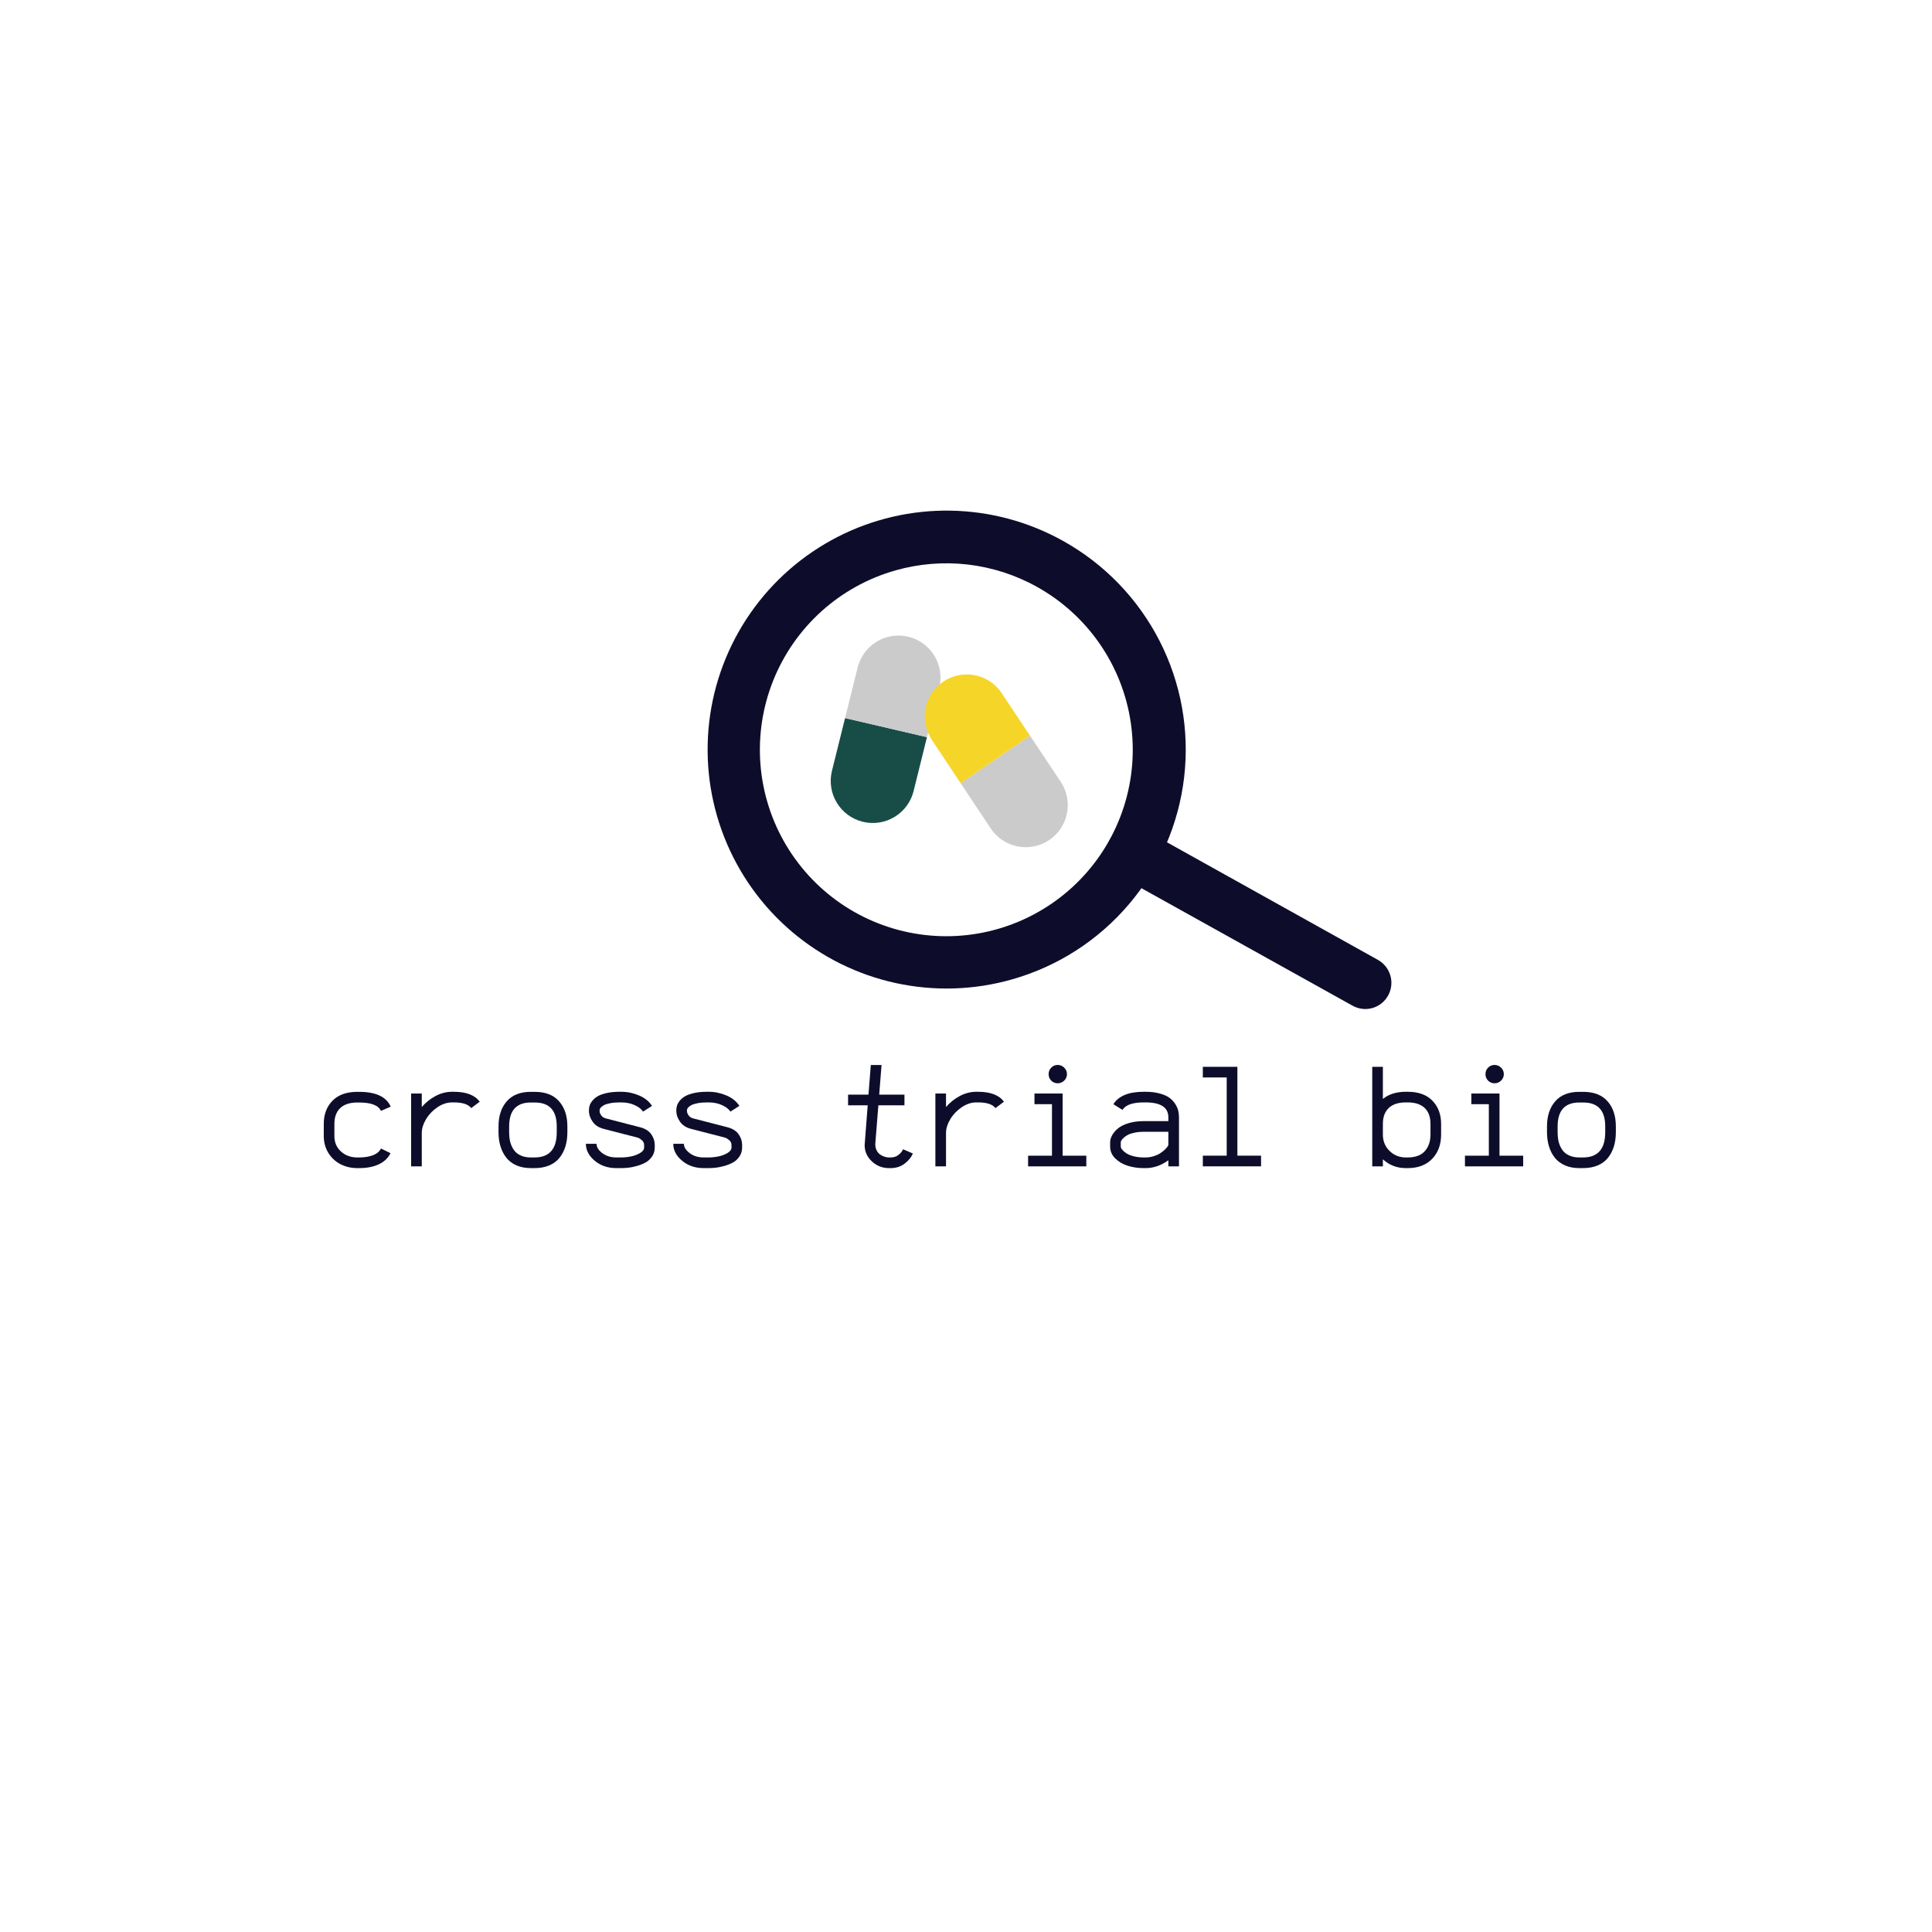 <svg xmlns="http://www.w3.org/2000/svg" xmlns:xlink="http://www.w3.org/1999/xlink" width="1200" zoomAndPan="magnify" viewBox="0 0 900 900" height="1200" preserveAspectRatio="xMidYMid meet" version="1.0"><defs><g/><clipPath id="e06176c67a"><path d="M 329 237 L 553 237 L 553 461 L 329 461 Z M 329 237 " clip-rule="nonzero"/></clipPath><clipPath id="73eb58dfc0"><path d="M 291.82 265.121 L 572.434 185.289 L 652.27 465.902 L 371.652 545.738 Z M 291.82 265.121 " clip-rule="nonzero"/></clipPath><clipPath id="84d8168f0a"><path d="M 291.82 265.121 L 572.434 185.289 L 652.27 465.902 L 371.652 545.738 Z M 291.82 265.121 " clip-rule="nonzero"/></clipPath><clipPath id="57e038885e"><path d="M 515 385 L 649 385 L 649 471 L 515 471 Z M 515 385 " clip-rule="nonzero"/></clipPath><clipPath id="ecfaef40f6"><path d="M 291.82 265.121 L 572.434 185.289 L 652.27 465.902 L 371.652 545.738 Z M 291.82 265.121 " clip-rule="nonzero"/></clipPath><clipPath id="5351097612"><path d="M 291.82 265.121 L 572.434 185.289 L 652.27 465.902 L 371.652 545.738 Z M 291.82 265.121 " clip-rule="nonzero"/></clipPath><clipPath id="718c41d21b"><path d="M 386 334 L 432 334 L 432 384 L 386 384 Z M 386 334 " clip-rule="nonzero"/></clipPath><clipPath id="75be235fd5"><path d="M 425.223 288.773 L 463.512 352.391 L 399.895 390.68 L 361.605 327.062 Z M 425.223 288.773 " clip-rule="nonzero"/></clipPath><clipPath id="4a7bc5e25b"><path d="M 425.223 288.773 L 463.512 352.391 L 399.895 390.68 L 361.605 327.062 Z M 425.223 288.773 " clip-rule="nonzero"/></clipPath><clipPath id="903bbbf8c4"><path d="M 393 296 L 439 296 L 439 344 L 393 344 Z M 393 296 " clip-rule="nonzero"/></clipPath><clipPath id="a319c5bf35"><path d="M 425.223 288.773 L 463.512 352.391 L 399.895 390.68 L 361.605 327.062 Z M 425.223 288.773 " clip-rule="nonzero"/></clipPath><clipPath id="8fc7f163fd"><path d="M 425.223 288.773 L 463.512 352.391 L 399.895 390.68 L 361.605 327.062 Z M 425.223 288.773 " clip-rule="nonzero"/></clipPath><clipPath id="d9d7ab1cc3"><path d="M 447 342 L 498 342 L 498 395 L 447 395 Z M 447 342 " clip-rule="nonzero"/></clipPath><clipPath id="2cda9888ab"><path d="M 435.039 310.691 L 507.824 325.355 L 493.16 398.145 L 420.375 383.48 Z M 435.039 310.691 " clip-rule="nonzero"/></clipPath><clipPath id="1b7b09380e"><path d="M 435.039 310.691 L 507.824 325.355 L 493.16 398.145 L 420.375 383.48 Z M 435.039 310.691 " clip-rule="nonzero"/></clipPath><clipPath id="96177c87e7"><path d="M 430 314 L 480 314 L 480 365 L 430 365 Z M 430 314 " clip-rule="nonzero"/></clipPath><clipPath id="4aea2b2020"><path d="M 435.039 310.691 L 507.824 325.355 L 493.16 398.145 L 420.375 383.48 Z M 435.039 310.691 " clip-rule="nonzero"/></clipPath><clipPath id="cd1bf330fc"><path d="M 435.039 310.691 L 507.824 325.355 L 493.16 398.145 L 420.375 383.48 Z M 435.039 310.691 " clip-rule="nonzero"/></clipPath></defs><g clip-path="url(#e06176c67a)"><g clip-path="url(#73eb58dfc0)"><g clip-path="url(#84d8168f0a)"><path fill="#0d0d2b" d="M 471.465 456.23 C 469.273 456.855 467.062 457.414 464.84 457.902 C 462.613 458.391 460.375 458.812 458.125 459.164 C 455.875 459.516 453.613 459.797 451.348 460.008 C 449.078 460.223 446.805 460.363 444.527 460.438 C 442.25 460.512 439.973 460.516 437.695 460.449 C 435.418 460.379 433.148 460.246 430.879 460.039 C 428.609 459.832 426.348 459.555 424.098 459.211 C 421.844 458.867 419.605 458.453 417.379 457.969 C 415.152 457.488 412.941 456.938 410.75 456.32 C 408.559 455.703 406.387 455.016 404.234 454.266 C 402.086 453.516 399.957 452.699 397.859 451.816 C 395.758 450.934 393.688 449.988 391.645 448.98 C 389.602 447.969 387.59 446.898 385.613 445.766 C 383.637 444.633 381.699 443.441 379.793 442.191 C 377.891 440.938 376.027 439.629 374.203 438.262 C 372.379 436.898 370.602 435.477 368.863 434 C 367.129 432.527 365.441 431 363.797 429.422 C 362.156 427.84 360.562 426.215 359.02 424.535 C 357.477 422.859 355.988 421.137 354.551 419.367 C 353.117 417.602 351.734 415.789 350.41 413.938 C 349.086 412.082 347.816 410.191 346.609 408.262 C 345.398 406.332 344.25 404.363 343.16 402.363 C 342.074 400.363 341.047 398.328 340.082 396.266 C 339.121 394.199 338.219 392.109 337.383 389.988 C 336.551 387.867 335.781 385.727 335.078 383.559 C 334.371 381.391 333.734 379.207 333.168 377 C 332.598 374.793 332.098 372.574 331.664 370.336 C 331.23 368.098 330.867 365.852 330.57 363.594 C 330.277 361.332 330.051 359.066 329.895 356.793 C 329.738 354.523 329.652 352.246 329.637 349.969 C 329.621 347.691 329.676 345.414 329.797 343.141 C 329.922 340.863 330.113 338.594 330.379 336.332 C 330.641 334.07 330.973 331.816 331.375 329.574 C 331.773 327.332 332.246 325.102 332.781 322.891 C 333.32 320.676 333.926 318.48 334.598 316.305 C 335.27 314.129 336.012 311.973 336.816 309.844 C 337.621 307.711 338.488 305.605 339.426 303.527 C 340.359 301.449 341.355 299.402 342.414 297.387 C 343.477 295.371 344.598 293.387 345.777 291.441 C 346.961 289.492 348.199 287.582 349.5 285.711 C 350.797 283.84 352.152 282.008 353.562 280.219 C 354.977 278.434 356.441 276.688 357.957 274.988 C 359.477 273.293 361.047 271.641 362.664 270.039 C 364.285 268.438 365.953 266.887 367.668 265.387 C 369.383 263.887 371.141 262.441 372.945 261.047 C 374.746 259.656 376.594 258.32 378.477 257.043 C 380.363 255.766 382.285 254.547 384.246 253.383 C 386.207 252.223 388.203 251.125 390.23 250.086 C 392.258 249.047 394.316 248.074 396.402 247.16 C 398.492 246.25 400.605 245.402 402.746 244.621 C 404.887 243.84 407.047 243.125 409.23 242.477 C 411.414 241.824 413.617 241.242 415.836 240.73 C 418.055 240.215 420.289 239.77 422.535 239.395 C 424.781 239.016 427.039 238.711 429.305 238.473 C 431.57 238.23 433.84 238.062 436.117 237.965 C 438.391 237.867 440.668 237.836 442.945 237.879 C 445.227 237.918 447.5 238.027 449.77 238.211 C 452.043 238.391 454.305 238.641 456.559 238.961 C 458.816 239.277 461.059 239.668 463.293 240.125 C 465.523 240.582 467.738 241.105 469.938 241.699 C 472.137 242.293 474.316 242.953 476.477 243.68 C 478.637 244.406 480.77 245.199 482.883 246.059 C 484.992 246.918 487.074 247.84 489.129 248.824 C 491.18 249.809 493.203 250.859 495.191 251.969 C 497.582 253.297 499.918 254.711 502.203 256.215 C 504.488 257.715 506.715 259.297 508.883 260.961 C 511.051 262.629 513.152 264.371 515.191 266.191 C 517.23 268.012 519.199 269.902 521.102 271.867 C 523 273.836 524.824 275.867 526.574 277.965 C 528.328 280.066 529.996 282.227 531.586 284.449 C 533.18 286.676 534.684 288.953 536.109 291.285 C 537.531 293.621 538.867 296.004 540.113 298.438 C 541.359 300.867 542.516 303.344 543.582 305.863 C 544.645 308.379 545.617 310.934 546.492 313.523 C 547.367 316.113 548.148 318.73 548.832 321.375 C 549.516 324.023 550.102 326.691 550.59 329.383 C 551.074 332.07 551.461 334.773 551.75 337.492 C 552.035 340.211 552.223 342.938 552.312 345.668 C 552.398 348.402 552.383 351.133 552.27 353.863 C 552.152 356.594 551.938 359.32 551.625 362.035 C 551.309 364.75 550.895 367.449 550.379 370.133 C 549.863 372.82 549.25 375.48 548.539 378.121 C 547.832 380.762 547.023 383.371 546.121 385.949 C 545.219 388.531 544.219 391.074 543.129 393.578 C 542.039 396.086 540.859 398.551 539.586 400.969 C 538.312 403.391 536.953 405.758 535.508 408.078 C 534.062 410.398 532.531 412.66 530.918 414.867 C 529.305 417.074 527.613 419.219 525.84 421.301 C 524.066 423.379 522.223 425.395 520.301 427.34 C 518.383 429.285 516.395 431.16 514.336 432.957 C 512.277 434.758 510.156 436.477 507.973 438.121 C 505.785 439.762 503.543 441.324 501.242 442.801 C 498.945 444.277 496.594 445.668 494.191 446.973 C 491.789 448.277 489.34 449.492 486.848 450.617 C 484.355 451.738 481.828 452.77 479.258 453.707 C 476.691 454.645 474.094 455.484 471.465 456.23 Z M 417.254 265.684 C 415.656 266.137 414.074 266.629 412.504 267.172 C 410.938 267.715 409.383 268.297 407.848 268.93 C 406.312 269.559 404.797 270.234 403.301 270.949 C 401.805 271.668 400.332 272.426 398.879 273.227 C 397.426 274.027 395.996 274.871 394.59 275.754 C 393.188 276.637 391.809 277.562 390.457 278.523 C 389.105 279.488 387.781 280.488 386.488 281.523 C 385.191 282.562 383.93 283.637 382.695 284.75 C 381.465 285.859 380.266 287.004 379.098 288.184 C 377.93 289.363 376.797 290.574 375.699 291.82 C 374.602 293.062 373.539 294.34 372.516 295.645 C 371.492 296.949 370.504 298.281 369.555 299.645 C 368.609 301.008 367.699 302.395 366.832 303.809 C 365.961 305.223 365.137 306.66 364.348 308.121 C 363.562 309.582 362.82 311.062 362.117 312.566 C 361.418 314.07 360.758 315.594 360.145 317.137 C 359.531 318.68 358.961 320.234 358.438 321.809 C 357.91 323.383 357.434 324.973 357 326.574 C 356.566 328.176 356.176 329.789 355.836 331.414 C 355.496 333.035 355.199 334.668 354.953 336.309 C 354.703 337.949 354.504 339.598 354.352 341.25 C 354.199 342.902 354.094 344.555 354.035 346.215 C 353.977 347.875 353.965 349.531 354 351.191 C 354.039 352.852 354.121 354.508 354.254 356.16 C 354.383 357.816 354.562 359.465 354.789 361.109 C 355.016 362.75 355.289 364.387 355.609 366.016 C 355.93 367.645 356.293 369.262 356.707 370.871 C 357.121 372.477 357.578 374.07 358.082 375.652 C 358.586 377.234 359.133 378.797 359.727 380.348 C 360.32 381.898 360.961 383.43 361.641 384.941 C 362.32 386.453 363.047 387.945 363.812 389.418 C 364.582 390.891 365.391 392.336 366.238 393.762 C 367.09 395.188 367.98 396.586 368.91 397.961 C 369.84 399.336 370.809 400.684 371.816 402 C 372.824 403.32 373.867 404.609 374.949 405.867 C 376.031 407.125 377.145 408.352 378.297 409.547 C 379.449 410.742 380.633 411.902 381.852 413.031 C 383.07 414.156 384.32 415.246 385.602 416.301 C 386.879 417.359 388.191 418.375 389.527 419.355 C 390.867 420.336 392.234 421.277 393.629 422.18 C 395.02 423.082 396.438 423.941 397.879 424.762 C 399.32 425.582 400.785 426.363 402.273 427.098 C 403.762 427.836 405.266 428.527 406.793 429.18 C 408.32 429.828 409.863 430.434 411.426 430.996 C 412.988 431.559 414.562 432.074 416.152 432.547 C 417.746 433.02 419.348 433.445 420.965 433.824 C 422.578 434.203 424.203 434.535 425.84 434.824 C 427.473 435.109 429.113 435.348 430.762 435.543 C 432.41 435.734 434.062 435.879 435.719 435.977 C 437.375 436.074 439.035 436.125 440.691 436.125 C 442.352 436.129 444.012 436.086 445.668 435.992 C 447.324 435.898 448.977 435.762 450.625 435.574 C 452.273 435.387 453.918 435.152 455.551 434.871 C 457.188 434.59 458.812 434.262 460.43 433.887 C 462.047 433.512 463.652 433.094 465.242 432.625 C 466.836 432.16 468.414 431.648 469.977 431.09 C 471.539 430.535 473.086 429.934 474.613 429.289 C 476.145 428.641 477.652 427.953 479.141 427.223 C 480.629 426.488 482.098 425.715 483.543 424.898 C 484.988 424.082 486.406 423.227 487.805 422.328 C 489.199 421.43 490.566 420.496 491.91 419.52 C 493.254 418.543 494.566 417.531 495.848 416.477 C 497.133 415.426 498.387 414.34 499.609 413.219 C 500.828 412.094 502.02 410.938 503.172 409.746 C 504.328 408.555 505.449 407.332 506.535 406.078 C 507.621 404.82 508.668 403.535 509.68 402.219 C 510.691 400.906 511.664 399.562 512.598 398.191 C 513.535 396.82 514.43 395.422 515.281 394 C 516.137 392.578 516.949 391.133 517.723 389.664 C 518.492 388.195 519.223 386.703 519.91 385.195 C 520.594 383.684 521.238 382.152 521.836 380.605 C 522.434 379.059 522.988 377.496 523.496 375.914 C 524.008 374.336 524.469 372.742 524.887 371.137 C 525.305 369.531 525.676 367.914 526 366.289 C 526.328 364.66 526.605 363.023 526.836 361.383 C 527.066 359.738 527.25 358.09 527.387 356.438 C 527.523 354.781 527.613 353.125 527.656 351.469 C 527.699 349.809 527.691 348.148 527.641 346.492 C 527.586 344.832 527.484 343.176 527.336 341.523 C 527.188 339.871 526.992 338.227 526.75 336.582 C 526.508 334.941 526.219 333.309 525.883 331.684 C 525.547 330.059 525.164 328.445 524.738 326.84 C 524.309 325.238 523.836 323.648 523.312 322.074 C 522.793 320.496 522.23 318.938 521.621 317.395 C 521.012 315.852 520.359 314.324 519.664 312.82 C 518.965 311.312 518.227 309.828 517.445 308.363 C 516.664 306.902 515.84 305.461 514.977 304.043 C 514.113 302.629 513.207 301.238 512.266 299.871 C 511.32 298.508 510.34 297.172 509.316 295.863 C 508.297 294.555 507.242 293.277 506.148 292.027 C 505.055 290.781 503.926 289.562 502.762 288.383 C 501.598 287.199 500.402 286.051 499.172 284.934 C 497.941 283.82 496.684 282.742 495.391 281.699 C 494.102 280.656 492.781 279.652 491.434 278.684 C 490.082 277.719 488.707 276.789 487.305 275.902 C 485.906 275.016 484.477 274.168 483.027 273.363 C 480.555 271.98 478.016 270.727 475.418 269.598 C 472.82 268.465 470.172 267.465 467.477 266.594 C 464.781 265.723 462.047 264.988 459.277 264.387 C 456.508 263.781 453.719 263.316 450.902 262.988 C 448.09 262.66 445.266 262.469 442.434 262.418 C 439.598 262.367 436.77 262.453 433.945 262.68 C 431.121 262.906 428.316 263.27 425.527 263.773 C 422.738 264.273 419.98 264.91 417.254 265.684 Z M 417.254 265.684 " fill-opacity="1" fill-rule="nonzero"/></g></g></g><g clip-path="url(#57e038885e)"><g clip-path="url(#ecfaef40f6)"><g clip-path="url(#5351097612)"><path fill="#0d0d2b" d="M 639.324 469.586 C 637.766 470.023 636.184 470.145 634.574 469.953 C 632.965 469.758 631.457 469.266 630.043 468.477 L 521.625 408.133 C 520.922 407.738 520.266 407.285 519.652 406.762 C 519.039 406.242 518.484 405.668 517.984 405.039 C 517.484 404.406 517.055 403.734 516.688 403.02 C 516.32 402.305 516.027 401.562 515.809 400.789 C 515.586 400.016 515.445 399.227 515.379 398.426 C 515.316 397.625 515.328 396.824 515.422 396.027 C 515.516 395.23 515.684 394.449 515.93 393.684 C 516.176 392.918 516.496 392.184 516.887 391.48 C 517.277 390.781 517.734 390.125 518.254 389.512 C 518.773 388.898 519.352 388.344 519.98 387.844 C 520.609 387.344 521.281 386.914 522 386.547 C 522.715 386.18 523.457 385.887 524.23 385.668 C 525.004 385.445 525.789 385.305 526.59 385.238 C 527.395 385.176 528.191 385.188 528.992 385.281 C 529.789 385.375 530.57 385.543 531.336 385.789 C 532.102 386.035 532.832 386.355 533.535 386.746 L 641.914 447.164 C 642.965 447.754 643.91 448.484 644.746 449.355 C 645.582 450.223 646.273 451.195 646.824 452.27 C 647.371 453.344 647.754 454.473 647.969 455.66 C 648.184 456.848 648.219 458.039 648.082 459.238 C 647.941 460.434 647.633 461.586 647.156 462.695 C 646.676 463.801 646.047 464.812 645.27 465.734 C 644.488 466.656 643.594 467.445 642.582 468.102 C 641.57 468.754 640.484 469.25 639.324 469.586 Z M 639.324 469.586 " fill-opacity="1" fill-rule="nonzero"/></g></g></g><g clip-path="url(#718c41d21b)"><g clip-path="url(#75be235fd5)"><g clip-path="url(#4a7bc5e25b)"><path fill="#184d47" d="M 425.598 368.484 L 431.812 343.398 L 393.668 334.5 L 387.555 359.082 L 387.559 359.082 C 386.355 363.945 387.004 369.266 389.789 373.891 C 395.367 383.164 407.41 386.156 416.68 380.578 C 421.324 377.781 424.395 373.363 425.598 368.484 Z M 425.598 368.484 " fill-opacity="1" fill-rule="nonzero"/></g></g></g><g clip-path="url(#903bbbf8c4)"><g clip-path="url(#a319c5bf35)"><g clip-path="url(#8fc7f163fd)"><path fill="#cbcbcb" d="M 437.715 319.582 C 438.664 314.938 437.961 309.945 435.324 305.562 C 429.746 296.289 417.707 293.297 408.434 298.879 C 404.055 301.516 401.094 305.602 399.762 310.152 L 399.723 310.141 L 393.668 334.5 L 431.812 343.398 Z M 437.715 319.582 " fill-opacity="1" fill-rule="nonzero"/></g></g></g><g clip-path="url(#d9d7ab1cc3)"><g clip-path="url(#2cda9888ab)"><g clip-path="url(#1b7b09380e)"><path fill="#cbcbcb" d="M 494.125 364.195 L 479.801 342.68 L 447.496 364.832 L 461.516 385.93 C 464.293 390.094 468.656 393.207 473.953 394.273 C 484.559 396.41 494.895 389.543 497.031 378.938 C 498.102 373.621 496.91 368.379 494.125 364.195 Z M 494.125 364.195 " fill-opacity="1" fill-rule="nonzero"/></g></g></g><g clip-path="url(#96177c87e7)"><g clip-path="url(#4aea2b2020)"><g clip-path="url(#cd1bf330fc)"><path fill="#f6d529" d="M 466.203 322.258 C 463.418 318.422 459.258 315.57 454.246 314.562 C 443.637 312.426 433.305 319.289 431.168 329.898 C 430.156 334.91 431.18 339.852 433.637 343.906 L 433.602 343.93 L 447.496 364.832 L 479.801 342.68 Z M 466.203 322.258 " fill-opacity="1" fill-rule="nonzero"/></g></g></g><g fill="#0d0d2b" fill-opacity="1"><g transform="translate(146.511, 543.325)"><g><path d="M 20.797 -29.734 L 19.969 -29.734 C 16.477 -29.734 13.82 -28.875 12 -27.156 C 10.176 -25.438 9.266 -22.973 9.266 -19.766 L 9.266 -14.141 C 9.266 -11.16 10.285 -8.75 12.328 -6.906 C 14.379 -5.062 16.926 -4.141 19.969 -4.141 L 20.797 -4.141 C 23.273 -4.141 25.41 -4.477 27.203 -5.156 C 29.004 -5.844 30.258 -6.895 30.969 -8.312 L 35.406 -6.125 C 34.301 -3.875 32.488 -2.148 29.969 -0.953 C 27.457 0.234 24.398 0.828 20.797 0.828 L 19.969 0.828 C 17.07 0.828 14.438 0.211 12.062 -1.016 C 9.695 -2.254 7.812 -4.023 6.406 -6.328 C 5.008 -8.641 4.312 -11.242 4.312 -14.141 L 4.312 -19.766 C 4.312 -24.18 5.66 -27.773 8.359 -30.547 C 11.066 -33.316 14.938 -34.703 19.969 -34.703 L 20.797 -34.703 C 28.566 -34.703 33.469 -32.406 35.5 -27.812 L 30.938 -25.828 C 29.758 -28.43 26.379 -29.734 20.797 -29.734 Z M 20.797 -29.734 "/></g></g><g transform="translate(187.213, 543.325)"><g><path d="M 24.203 -29.781 L 23.375 -29.781 C 21.02 -29.781 18.723 -29.008 16.484 -27.469 C 14.254 -25.938 12.492 -24.07 11.203 -21.875 C 9.91 -19.676 9.266 -17.57 9.266 -15.562 L 9.266 0 L 4.312 0 L 4.312 -33.922 L 9.266 -33.922 L 9.266 -27.625 C 11.129 -29.781 13.289 -31.504 15.75 -32.797 C 18.207 -34.086 20.75 -34.734 23.375 -34.734 L 24.203 -34.734 C 29.973 -34.734 33.992 -33.191 36.266 -30.109 L 32.297 -27.125 C 30.961 -28.895 28.266 -29.781 24.203 -29.781 Z M 24.203 -29.781 "/></g></g><g transform="translate(227.915, 543.325)"><g><path d="M 36.391 -18.609 L 36.391 -15.891 C 36.391 -13.461 36.082 -11.25 35.469 -9.25 C 34.852 -7.258 33.938 -5.5 32.719 -3.969 C 31.508 -2.445 29.914 -1.266 27.938 -0.422 C 25.957 0.41 23.676 0.828 21.094 0.828 L 19.406 0.828 C 16.863 0.828 14.613 0.398 12.656 -0.453 C 10.707 -1.316 9.129 -2.516 7.922 -4.047 C 6.723 -5.586 5.82 -7.359 5.219 -9.359 C 4.613 -11.359 4.312 -13.551 4.312 -15.938 L 4.312 -18.578 C 4.312 -23.43 5.586 -27.332 8.141 -30.281 C 10.703 -33.227 14.438 -34.703 19.344 -34.703 L 21.234 -34.703 C 26.172 -34.703 29.93 -33.238 32.516 -30.312 C 35.098 -27.395 36.391 -23.492 36.391 -18.609 Z M 21.234 -29.734 L 19.344 -29.734 C 12.625 -29.734 9.266 -26.016 9.266 -18.578 L 9.266 -15.938 C 9.266 -14.695 9.352 -13.539 9.531 -12.469 C 9.707 -11.395 10.035 -10.332 10.516 -9.281 C 10.992 -8.238 11.602 -7.348 12.344 -6.609 C 13.082 -5.867 14.051 -5.27 15.25 -4.812 C 16.457 -4.363 17.844 -4.141 19.406 -4.141 L 21.094 -4.141 C 27.988 -4.141 31.438 -8.055 31.438 -15.891 L 31.438 -18.609 C 31.438 -26.023 28.035 -29.734 21.234 -29.734 Z M 21.234 -29.734 "/></g></g><g transform="translate(268.616, 543.325)"><g><path d="M 5.734 -26.125 C 5.734 -26.875 5.848 -27.613 6.078 -28.344 C 6.305 -29.07 6.742 -29.832 7.391 -30.625 C 8.047 -31.426 8.883 -32.117 9.906 -32.703 C 10.938 -33.285 12.312 -33.77 14.031 -34.156 C 15.758 -34.539 17.738 -34.734 19.969 -34.734 L 20.797 -34.734 C 23.648 -34.734 26.414 -34.16 29.094 -33.016 C 31.781 -31.867 33.785 -30.25 35.109 -28.156 L 30.938 -25.5 C 30.188 -26.664 28.883 -27.672 27.031 -28.516 C 25.176 -29.359 23.098 -29.781 20.797 -29.781 L 19.969 -29.781 C 18.332 -29.781 16.883 -29.656 15.625 -29.406 C 14.375 -29.164 13.406 -28.859 12.719 -28.484 C 12.031 -28.109 11.52 -27.723 11.188 -27.328 C 10.863 -26.93 10.703 -26.531 10.703 -26.125 L 10.703 -25.734 C 10.703 -25.117 10.953 -24.453 11.453 -23.734 C 11.961 -23.016 12.719 -22.535 13.719 -22.297 L 29.641 -18.188 C 31.984 -17.562 33.691 -16.477 34.766 -14.938 C 35.848 -13.395 36.391 -11.738 36.391 -9.969 L 36.391 -8.781 C 36.391 -7.207 35.977 -5.812 35.156 -4.594 C 34.332 -3.383 33.328 -2.453 32.141 -1.797 C 30.961 -1.148 29.609 -0.609 28.078 -0.172 C 26.555 0.254 25.219 0.523 24.062 0.641 C 22.906 0.766 21.816 0.828 20.797 0.828 L 18.484 0.828 C 14.523 0.828 11.172 -0.316 8.422 -2.609 C 5.68 -4.91 4.312 -7.539 4.312 -10.5 L 9.266 -10.5 C 9.266 -8.977 10.156 -7.535 11.938 -6.172 C 13.719 -4.816 15.898 -4.141 18.484 -4.141 L 20.797 -4.141 C 22.234 -4.141 23.738 -4.297 25.312 -4.609 C 26.895 -4.93 28.312 -5.461 29.562 -6.203 C 30.812 -6.941 31.438 -7.801 31.438 -8.781 L 31.438 -9.969 C 31.438 -10.852 31.07 -11.602 30.344 -12.219 C 29.613 -12.832 28.973 -13.219 28.422 -13.375 L 12.484 -17.484 C 10.234 -18.078 8.547 -19.195 7.422 -20.844 C 6.297 -22.488 5.734 -24.117 5.734 -25.734 Z M 5.734 -26.125 "/></g></g><g transform="translate(309.318, 543.325)"><g><path d="M 5.734 -26.125 C 5.734 -26.875 5.848 -27.613 6.078 -28.344 C 6.305 -29.07 6.742 -29.832 7.391 -30.625 C 8.047 -31.426 8.883 -32.117 9.906 -32.703 C 10.938 -33.285 12.312 -33.77 14.031 -34.156 C 15.758 -34.539 17.738 -34.734 19.969 -34.734 L 20.797 -34.734 C 23.648 -34.734 26.414 -34.16 29.094 -33.016 C 31.781 -31.867 33.785 -30.25 35.109 -28.156 L 30.938 -25.5 C 30.188 -26.664 28.883 -27.672 27.031 -28.516 C 25.176 -29.359 23.098 -29.781 20.797 -29.781 L 19.969 -29.781 C 18.332 -29.781 16.883 -29.656 15.625 -29.406 C 14.375 -29.164 13.406 -28.859 12.719 -28.484 C 12.031 -28.109 11.52 -27.723 11.188 -27.328 C 10.863 -26.93 10.703 -26.531 10.703 -26.125 L 10.703 -25.734 C 10.703 -25.117 10.953 -24.453 11.453 -23.734 C 11.961 -23.016 12.719 -22.535 13.719 -22.297 L 29.641 -18.188 C 31.984 -17.562 33.691 -16.477 34.766 -14.938 C 35.848 -13.395 36.391 -11.738 36.391 -9.969 L 36.391 -8.781 C 36.391 -7.207 35.977 -5.812 35.156 -4.594 C 34.332 -3.383 33.328 -2.453 32.141 -1.797 C 30.961 -1.148 29.609 -0.609 28.078 -0.172 C 26.555 0.254 25.219 0.523 24.062 0.641 C 22.906 0.766 21.816 0.828 20.797 0.828 L 18.484 0.828 C 14.523 0.828 11.172 -0.316 8.422 -2.609 C 5.68 -4.91 4.312 -7.539 4.312 -10.5 L 9.266 -10.5 C 9.266 -8.977 10.156 -7.535 11.938 -6.172 C 13.719 -4.816 15.898 -4.141 18.484 -4.141 L 20.797 -4.141 C 22.234 -4.141 23.738 -4.297 25.312 -4.609 C 26.895 -4.93 28.312 -5.461 29.562 -6.203 C 30.812 -6.941 31.438 -7.801 31.438 -8.781 L 31.438 -9.969 C 31.438 -10.852 31.07 -11.602 30.344 -12.219 C 29.613 -12.832 28.973 -13.219 28.422 -13.375 L 12.484 -17.484 C 10.234 -18.078 8.547 -19.195 7.422 -20.844 C 6.297 -22.488 5.734 -24.117 5.734 -25.734 Z M 5.734 -26.125 "/></g></g><g transform="translate(350.02, 543.325)"><g/></g><g transform="translate(390.722, 543.325)"><g><path d="M 17.016 -10.359 C 17.016 -9.254 17.227 -8.273 17.656 -7.422 C 18.094 -6.578 18.645 -5.926 19.312 -5.469 C 19.988 -5.02 20.672 -4.688 21.359 -4.469 C 22.047 -4.25 22.719 -4.141 23.375 -4.141 L 24.203 -4.141 C 25.578 -4.141 26.766 -4.52 27.766 -5.281 C 28.773 -6.039 29.508 -6.93 29.969 -7.953 L 34.547 -5.969 C 33.773 -4.195 32.477 -2.617 30.656 -1.234 C 28.832 0.141 26.68 0.828 24.203 0.828 L 23.375 0.828 C 20.332 0.828 17.688 -0.211 15.438 -2.297 C 13.188 -4.391 12.062 -6.926 12.062 -9.906 L 13.484 -28.422 L 4.344 -28.422 L 4.344 -33.391 L 13.844 -33.391 L 14.938 -47.188 L 19.938 -47.188 L 18.844 -33.391 L 30.609 -33.391 L 30.609 -28.422 L 18.453 -28.422 Z M 17.016 -10.359 "/></g></g><g transform="translate(431.424, 543.325)"><g><path d="M 24.203 -29.781 L 23.375 -29.781 C 21.02 -29.781 18.723 -29.008 16.484 -27.469 C 14.254 -25.938 12.492 -24.07 11.203 -21.875 C 9.91 -19.676 9.266 -17.57 9.266 -15.562 L 9.266 0 L 4.312 0 L 4.312 -33.922 L 9.266 -33.922 L 9.266 -27.625 C 11.129 -29.781 13.289 -31.504 15.75 -32.797 C 18.207 -34.086 20.75 -34.734 23.375 -34.734 L 24.203 -34.734 C 29.973 -34.734 33.992 -33.191 36.266 -30.109 L 32.297 -27.125 C 30.961 -28.895 28.266 -29.781 24.203 -29.781 Z M 24.203 -29.781 "/></g></g><g transform="translate(472.126, 543.325)"><g><path d="M 9.766 -33.922 L 22.891 -33.922 L 22.891 -4.969 L 33.922 -4.969 L 33.922 0 L 6.797 0 L 6.797 -4.969 L 17.922 -4.969 L 17.922 -28.953 L 9.766 -28.953 Z M 17.578 -39.922 C 16.766 -40.754 16.359 -41.766 16.359 -42.953 C 16.359 -44.148 16.766 -45.16 17.578 -45.984 C 18.398 -46.816 19.406 -47.234 20.594 -47.234 C 21.758 -47.234 22.77 -46.812 23.625 -45.969 C 24.477 -45.133 24.906 -44.129 24.906 -42.953 C 24.906 -41.785 24.477 -40.781 23.625 -39.938 C 22.77 -39.102 21.758 -38.688 20.594 -38.688 C 19.406 -38.688 18.398 -39.098 17.578 -39.922 Z M 17.578 -39.922 "/></g></g><g transform="translate(512.828, 543.325)"><g><path d="M 20.797 -4.141 C 22.055 -4.141 23.273 -4.316 24.453 -4.672 C 25.641 -5.023 26.641 -5.457 27.453 -5.969 C 28.273 -6.488 28.992 -7.031 29.609 -7.594 C 30.223 -8.164 30.68 -8.672 30.984 -9.109 C 31.285 -9.547 31.438 -9.852 31.438 -10.031 L 31.438 -16.094 L 19.969 -16.094 C 18.383 -16.094 16.945 -15.953 15.656 -15.672 C 14.363 -15.398 13.332 -15.062 12.562 -14.656 C 11.801 -14.25 11.16 -13.805 10.641 -13.328 C 10.129 -12.859 9.77 -12.441 9.562 -12.078 C 9.363 -11.711 9.266 -11.406 9.266 -11.156 L 9.266 -9.234 C 9.266 -8.816 9.484 -8.332 9.922 -7.781 C 10.367 -7.227 11.004 -6.672 11.828 -6.109 C 12.66 -5.547 13.797 -5.078 15.234 -4.703 C 16.672 -4.328 18.25 -4.141 19.969 -4.141 Z M 4.312 -11.156 C 4.312 -12.219 4.609 -13.301 5.203 -14.406 C 5.797 -15.508 6.68 -16.566 7.859 -17.578 C 9.047 -18.598 10.691 -19.43 12.797 -20.078 C 14.91 -20.734 17.301 -21.062 19.969 -21.062 L 31.438 -21.062 L 31.438 -22.812 C 31.438 -27.457 27.891 -29.781 20.797 -29.781 L 19.969 -29.781 C 14.801 -29.781 11.5 -28.617 10.062 -26.297 L 5.828 -28.953 C 8.254 -32.805 12.969 -34.734 19.969 -34.734 L 20.797 -34.734 C 23.297 -34.734 25.5 -34.469 27.406 -33.938 C 29.312 -33.414 30.816 -32.75 31.922 -31.938 C 33.023 -31.133 33.93 -30.176 34.641 -29.062 C 35.348 -27.945 35.816 -26.891 36.047 -25.891 C 36.273 -24.898 36.391 -23.875 36.391 -22.812 L 36.391 0 L 31.438 0 L 31.438 -2.812 C 28.07 -0.383 24.523 0.828 20.797 0.828 L 19.969 0.828 C 17.301 0.828 14.801 0.457 12.469 -0.281 C 10.133 -1.02 8.191 -2.172 6.641 -3.734 C 5.086 -5.305 4.312 -7.141 4.312 -9.234 Z M 4.312 -11.156 "/></g></g><g transform="translate(553.53, 543.325)"><g><path d="M 6.797 -46.359 L 22.891 -46.359 L 22.891 -4.969 L 33.922 -4.969 L 33.922 0 L 6.797 0 L 6.797 -4.969 L 17.922 -4.969 L 17.922 -41.406 L 6.797 -41.406 Z M 6.797 -46.359 "/></g></g><g transform="translate(594.231, 543.325)"><g/></g><g transform="translate(634.933, 543.325)"><g><path d="M 9.266 -14.797 C 9.266 -11.754 10.297 -9.219 12.359 -7.188 C 14.43 -5.156 16.969 -4.141 19.969 -4.141 L 20.797 -4.141 C 24.379 -4.141 27.047 -5.117 28.797 -7.078 C 30.555 -9.047 31.438 -11.617 31.438 -14.797 L 31.438 -19.766 C 31.438 -22.992 30.535 -25.469 28.734 -27.188 C 26.93 -28.914 24.285 -29.781 20.797 -29.781 L 19.969 -29.781 C 16.477 -29.781 13.82 -28.91 12 -27.172 C 10.176 -25.441 9.266 -22.973 9.266 -19.766 Z M 19.969 -34.734 L 20.797 -34.734 C 25.828 -34.734 29.68 -33.344 32.359 -30.562 C 35.047 -27.781 36.391 -24.18 36.391 -19.766 L 36.391 -14.797 C 36.391 -10.16 35.004 -6.395 32.234 -3.5 C 29.461 -0.613 25.648 0.828 20.797 0.828 L 19.969 0.828 C 15.801 0.828 12.234 -0.539 9.266 -3.281 L 9.266 0 L 4.312 0 L 4.312 -46.359 L 9.266 -46.359 L 9.266 -31.391 C 11.984 -33.617 15.551 -34.734 19.969 -34.734 Z M 19.969 -34.734 "/></g></g><g transform="translate(675.635, 543.325)"><g><path d="M 9.766 -33.922 L 22.891 -33.922 L 22.891 -4.969 L 33.922 -4.969 L 33.922 0 L 6.797 0 L 6.797 -4.969 L 17.922 -4.969 L 17.922 -28.953 L 9.766 -28.953 Z M 17.578 -39.922 C 16.766 -40.754 16.359 -41.766 16.359 -42.953 C 16.359 -44.148 16.766 -45.16 17.578 -45.984 C 18.398 -46.816 19.406 -47.234 20.594 -47.234 C 21.758 -47.234 22.77 -46.812 23.625 -45.969 C 24.477 -45.133 24.906 -44.129 24.906 -42.953 C 24.906 -41.785 24.477 -40.781 23.625 -39.938 C 22.77 -39.102 21.758 -38.688 20.594 -38.688 C 19.406 -38.688 18.398 -39.098 17.578 -39.922 Z M 17.578 -39.922 "/></g></g><g transform="translate(716.337, 543.325)"><g><path d="M 36.391 -18.609 L 36.391 -15.891 C 36.391 -13.461 36.082 -11.25 35.469 -9.25 C 34.852 -7.258 33.938 -5.5 32.719 -3.969 C 31.508 -2.445 29.914 -1.266 27.938 -0.422 C 25.957 0.41 23.676 0.828 21.094 0.828 L 19.406 0.828 C 16.863 0.828 14.613 0.398 12.656 -0.453 C 10.707 -1.316 9.129 -2.516 7.922 -4.047 C 6.723 -5.586 5.82 -7.359 5.219 -9.359 C 4.613 -11.359 4.312 -13.551 4.312 -15.938 L 4.312 -18.578 C 4.312 -23.43 5.586 -27.332 8.141 -30.281 C 10.703 -33.227 14.438 -34.703 19.344 -34.703 L 21.234 -34.703 C 26.172 -34.703 29.93 -33.238 32.516 -30.312 C 35.098 -27.395 36.391 -23.492 36.391 -18.609 Z M 21.234 -29.734 L 19.344 -29.734 C 12.625 -29.734 9.266 -26.016 9.266 -18.578 L 9.266 -15.938 C 9.266 -14.695 9.352 -13.539 9.531 -12.469 C 9.707 -11.395 10.035 -10.332 10.516 -9.281 C 10.992 -8.238 11.602 -7.348 12.344 -6.609 C 13.082 -5.867 14.051 -5.27 15.25 -4.812 C 16.457 -4.363 17.844 -4.141 19.406 -4.141 L 21.094 -4.141 C 27.988 -4.141 31.438 -8.055 31.438 -15.891 L 31.438 -18.609 C 31.438 -26.023 28.035 -29.734 21.234 -29.734 Z M 21.234 -29.734 "/></g></g></g><g fill="#0d0d2b" fill-opacity="1"><g transform="translate(757.028, 543.325)"><g/></g></g></svg>